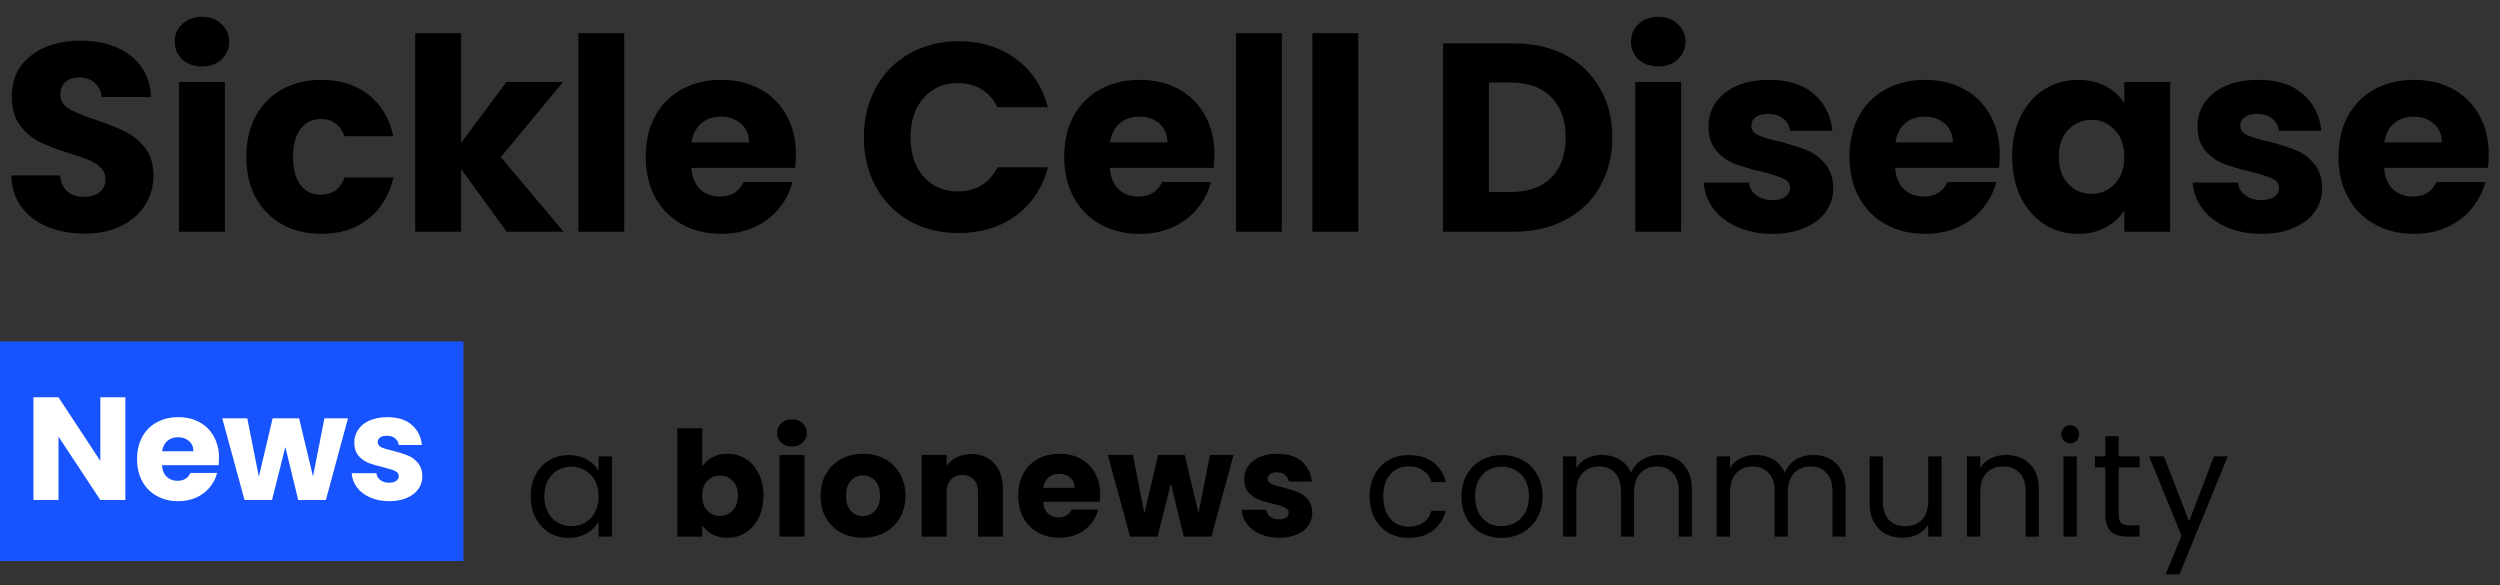 <?xml version="1.0" encoding="UTF-8"?>
<svg xmlns="http://www.w3.org/2000/svg" width="205" height="48" viewBox="0 0 205 48" fill="none">
  <rect x="0" y="0" width="205" height="48" fill="#333333" stroke="none"/>
  <path d="M6.952 19.154C5.823 19.154 4.811 18.971 3.916 18.604C3.021 18.237 2.303 17.695 1.76 16.976C1.232 16.257 0.953 15.392 0.924 14.38H4.928C4.987 14.952 5.185 15.392 5.522 15.7C5.859 15.993 6.299 16.14 6.842 16.14C7.399 16.14 7.839 16.015 8.162 15.766C8.485 15.502 8.646 15.143 8.646 14.688C8.646 14.307 8.514 13.991 8.25 13.742C8.001 13.493 7.685 13.287 7.304 13.126C6.937 12.965 6.409 12.781 5.72 12.576C4.723 12.268 3.909 11.96 3.278 11.652C2.647 11.344 2.105 10.889 1.65 10.288C1.195 9.687 0.968 8.902 0.968 7.934C0.968 6.497 1.489 5.375 2.53 4.568C3.571 3.747 4.928 3.336 6.6 3.336C8.301 3.336 9.673 3.747 10.714 4.568C11.755 5.375 12.313 6.504 12.386 7.956H8.316C8.287 7.457 8.103 7.069 7.766 6.79C7.429 6.497 6.996 6.35 6.468 6.35C6.013 6.35 5.647 6.475 5.368 6.724C5.089 6.959 4.95 7.303 4.95 7.758C4.95 8.257 5.185 8.645 5.654 8.924C6.123 9.203 6.857 9.503 7.854 9.826C8.851 10.163 9.658 10.486 10.274 10.794C10.905 11.102 11.447 11.549 11.902 12.136C12.357 12.723 12.584 13.478 12.584 14.402C12.584 15.282 12.357 16.081 11.902 16.8C11.462 17.519 10.817 18.091 9.966 18.516C9.115 18.941 8.111 19.154 6.952 19.154ZM16.571 5.448C15.911 5.448 15.368 5.257 14.943 4.876C14.533 4.48 14.327 3.996 14.327 3.424C14.327 2.837 14.533 2.353 14.943 1.972C15.368 1.576 15.911 1.378 16.571 1.378C17.216 1.378 17.744 1.576 18.155 1.972C18.581 2.353 18.793 2.837 18.793 3.424C18.793 3.996 18.581 4.48 18.155 4.876C17.744 5.257 17.216 5.448 16.571 5.448ZM18.441 6.724V19H14.679V6.724H18.441ZM20.199 12.862C20.199 11.586 20.456 10.471 20.969 9.518C21.497 8.565 22.223 7.831 23.147 7.318C24.086 6.805 25.157 6.548 26.359 6.548C27.899 6.548 29.183 6.951 30.209 7.758C31.251 8.565 31.933 9.701 32.255 11.168H28.251C27.914 10.229 27.261 9.76 26.293 9.76C25.604 9.76 25.054 10.031 24.643 10.574C24.233 11.102 24.027 11.865 24.027 12.862C24.027 13.859 24.233 14.629 24.643 15.172C25.054 15.7 25.604 15.964 26.293 15.964C27.261 15.964 27.914 15.495 28.251 14.556H32.255C31.933 15.993 31.251 17.123 30.209 17.944C29.168 18.765 27.885 19.176 26.359 19.176C25.157 19.176 24.086 18.919 23.147 18.406C22.223 17.893 21.497 17.159 20.969 16.206C20.456 15.253 20.199 14.138 20.199 12.862ZM41.55 19L37.81 13.852V19H34.048V2.72H37.81V11.718L41.528 6.724H46.17L41.066 12.884L46.214 19H41.55ZM51.189 2.72V19H47.427V2.72H51.189ZM65.268 12.664C65.268 13.016 65.246 13.383 65.202 13.764H56.688C56.746 14.527 56.988 15.113 57.414 15.524C57.854 15.92 58.389 16.118 59.02 16.118C59.958 16.118 60.611 15.722 60.978 14.93H64.982C64.776 15.737 64.402 16.463 63.86 17.108C63.332 17.753 62.664 18.259 61.858 18.626C61.051 18.993 60.149 19.176 59.152 19.176C57.949 19.176 56.878 18.919 55.94 18.406C55.001 17.893 54.268 17.159 53.74 16.206C53.212 15.253 52.948 14.138 52.948 12.862C52.948 11.586 53.204 10.471 53.718 9.518C54.246 8.565 54.979 7.831 55.918 7.318C56.856 6.805 57.934 6.548 59.152 6.548C60.34 6.548 61.396 6.797 62.32 7.296C63.244 7.795 63.962 8.506 64.476 9.43C65.004 10.354 65.268 11.432 65.268 12.664ZM61.418 11.674C61.418 11.029 61.198 10.515 60.758 10.134C60.318 9.753 59.768 9.562 59.108 9.562C58.477 9.562 57.942 9.745 57.502 10.112C57.076 10.479 56.812 10.999 56.71 11.674H61.418ZM70.836 11.256C70.836 9.731 71.166 8.374 71.826 7.186C72.486 5.983 73.403 5.052 74.576 4.392C75.764 3.717 77.106 3.38 78.602 3.38C80.436 3.38 82.005 3.864 83.31 4.832C84.616 5.8 85.488 7.12 85.928 8.792H81.792C81.484 8.147 81.044 7.655 80.472 7.318C79.915 6.981 79.277 6.812 78.558 6.812C77.4 6.812 76.461 7.215 75.742 8.022C75.024 8.829 74.664 9.907 74.664 11.256C74.664 12.605 75.024 13.683 75.742 14.49C76.461 15.297 77.4 15.7 78.558 15.7C79.277 15.7 79.915 15.531 80.472 15.194C81.044 14.857 81.484 14.365 81.792 13.72H85.928C85.488 15.392 84.616 16.712 83.31 17.68C82.005 18.633 80.436 19.11 78.602 19.11C77.106 19.11 75.764 18.78 74.576 18.12C73.403 17.445 72.486 16.514 71.826 15.326C71.166 14.138 70.836 12.781 70.836 11.256ZM99.584 12.664C99.584 13.016 99.562 13.383 99.518 13.764H91.004C91.063 14.527 91.305 15.113 91.73 15.524C92.17 15.92 92.706 16.118 93.336 16.118C94.275 16.118 94.927 15.722 95.294 14.93H99.298C99.093 15.737 98.719 16.463 98.176 17.108C97.648 17.753 96.981 18.259 96.174 18.626C95.368 18.993 94.466 19.176 93.468 19.176C92.266 19.176 91.195 18.919 90.256 18.406C89.317 17.893 88.584 17.159 88.056 16.206C87.528 15.253 87.264 14.138 87.264 12.862C87.264 11.586 87.521 10.471 88.034 9.518C88.562 8.565 89.296 7.831 90.234 7.318C91.173 6.805 92.251 6.548 93.468 6.548C94.656 6.548 95.712 6.797 96.636 7.296C97.56 7.795 98.279 8.506 98.792 9.43C99.32 10.354 99.584 11.432 99.584 12.664ZM95.734 11.674C95.734 11.029 95.514 10.515 95.074 10.134C94.634 9.753 94.084 9.562 93.424 9.562C92.793 9.562 92.258 9.745 91.818 10.112C91.393 10.479 91.129 10.999 91.026 11.674H95.734ZM105.111 2.72V19H101.349V2.72H105.111ZM111.379 2.72V19H107.617V2.72H111.379ZM124.114 3.556C125.742 3.556 127.164 3.879 128.382 4.524C129.599 5.169 130.538 6.079 131.198 7.252C131.872 8.411 132.21 9.753 132.21 11.278C132.21 12.789 131.872 14.131 131.198 15.304C130.538 16.477 129.592 17.387 128.36 18.032C127.142 18.677 125.727 19 124.114 19H118.328V3.556H124.114ZM123.872 15.744C125.294 15.744 126.402 15.355 127.194 14.578C127.986 13.801 128.382 12.701 128.382 11.278C128.382 9.855 127.986 8.748 127.194 7.956C126.402 7.164 125.294 6.768 123.872 6.768H122.09V15.744H123.872ZM135.984 5.448C135.324 5.448 134.781 5.257 134.356 4.876C133.945 4.48 133.74 3.996 133.74 3.424C133.74 2.837 133.945 2.353 134.356 1.972C134.781 1.576 135.324 1.378 135.984 1.378C136.629 1.378 137.157 1.576 137.568 1.972C137.993 2.353 138.206 2.837 138.206 3.424C138.206 3.996 137.993 4.48 137.568 4.876C137.157 5.257 136.629 5.448 135.984 5.448ZM137.854 6.724V19H134.092V6.724H137.854ZM145.354 19.176C144.284 19.176 143.33 18.993 142.494 18.626C141.658 18.259 140.998 17.761 140.514 17.13C140.03 16.485 139.759 15.766 139.7 14.974H143.418C143.462 15.399 143.66 15.744 144.012 16.008C144.364 16.272 144.797 16.404 145.31 16.404C145.78 16.404 146.139 16.316 146.388 16.14C146.652 15.949 146.784 15.707 146.784 15.414C146.784 15.062 146.601 14.805 146.234 14.644C145.868 14.468 145.274 14.277 144.452 14.072C143.572 13.867 142.839 13.654 142.252 13.434C141.666 13.199 141.16 12.84 140.734 12.356C140.309 11.857 140.096 11.19 140.096 10.354C140.096 9.65 140.287 9.012 140.668 8.44C141.064 7.853 141.636 7.391 142.384 7.054C143.147 6.717 144.049 6.548 145.09 6.548C146.63 6.548 147.84 6.929 148.72 7.692C149.615 8.455 150.128 9.467 150.26 10.728H146.784C146.726 10.303 146.535 9.965 146.212 9.716C145.904 9.467 145.494 9.342 144.98 9.342C144.54 9.342 144.203 9.43 143.968 9.606C143.734 9.767 143.616 9.995 143.616 10.288C143.616 10.64 143.8 10.904 144.166 11.08C144.548 11.256 145.134 11.432 145.926 11.608C146.836 11.843 147.576 12.077 148.148 12.312C148.72 12.532 149.219 12.899 149.644 13.412C150.084 13.911 150.312 14.585 150.326 15.436C150.326 16.155 150.121 16.8 149.71 17.372C149.314 17.929 148.735 18.369 147.972 18.692C147.224 19.015 146.352 19.176 145.354 19.176ZM163.98 12.664C163.98 13.016 163.958 13.383 163.914 13.764H155.4C155.458 14.527 155.7 15.113 156.126 15.524C156.566 15.92 157.101 16.118 157.732 16.118C158.67 16.118 159.323 15.722 159.69 14.93H163.694C163.488 15.737 163.114 16.463 162.572 17.108C162.044 17.753 161.376 18.259 160.57 18.626C159.763 18.993 158.861 19.176 157.864 19.176C156.661 19.176 155.59 18.919 154.652 18.406C153.713 17.893 152.98 17.159 152.452 16.206C151.924 15.253 151.66 14.138 151.66 12.862C151.66 11.586 151.916 10.471 152.43 9.518C152.958 8.565 153.691 7.831 154.63 7.318C155.568 6.805 156.646 6.548 157.864 6.548C159.052 6.548 160.108 6.797 161.032 7.296C161.956 7.795 162.674 8.506 163.188 9.43C163.716 10.354 163.98 11.432 163.98 12.664ZM160.13 11.674C160.13 11.029 159.91 10.515 159.47 10.134C159.03 9.753 158.48 9.562 157.82 9.562C157.189 9.562 156.654 9.745 156.214 10.112C155.788 10.479 155.524 10.999 155.422 11.674H160.13ZM164.996 12.84C164.996 11.579 165.231 10.471 165.7 9.518C166.184 8.565 166.837 7.831 167.658 7.318C168.48 6.805 169.396 6.548 170.408 6.548C171.274 6.548 172.029 6.724 172.674 7.076C173.334 7.428 173.84 7.89 174.192 8.462V6.724H177.954V19H174.192V17.262C173.826 17.834 173.312 18.296 172.652 18.648C172.007 19 171.252 19.176 170.386 19.176C169.389 19.176 168.48 18.919 167.658 18.406C166.837 17.878 166.184 17.137 165.7 16.184C165.231 15.216 164.996 14.101 164.996 12.84ZM174.192 12.862C174.192 11.923 173.928 11.183 173.4 10.64C172.887 10.097 172.256 9.826 171.508 9.826C170.76 9.826 170.122 10.097 169.594 10.64C169.081 11.168 168.824 11.901 168.824 12.84C168.824 13.779 169.081 14.527 169.594 15.084C170.122 15.627 170.76 15.898 171.508 15.898C172.256 15.898 172.887 15.627 173.4 15.084C173.928 14.541 174.192 13.801 174.192 12.862ZM185.45 19.176C184.379 19.176 183.426 18.993 182.59 18.626C181.754 18.259 181.094 17.761 180.61 17.13C180.126 16.485 179.855 15.766 179.796 14.974H183.514C183.558 15.399 183.756 15.744 184.108 16.008C184.46 16.272 184.893 16.404 185.406 16.404C185.875 16.404 186.235 16.316 186.484 16.14C186.748 15.949 186.88 15.707 186.88 15.414C186.88 15.062 186.697 14.805 186.33 14.644C185.963 14.468 185.369 14.277 184.548 14.072C183.668 13.867 182.935 13.654 182.348 13.434C181.761 13.199 181.255 12.84 180.83 12.356C180.405 11.857 180.192 11.19 180.192 10.354C180.192 9.65 180.383 9.012 180.764 8.44C181.16 7.853 181.732 7.391 182.48 7.054C183.243 6.717 184.145 6.548 185.186 6.548C186.726 6.548 187.936 6.929 188.816 7.692C189.711 8.455 190.224 9.467 190.356 10.728H186.88C186.821 10.303 186.631 9.965 186.308 9.716C186 9.467 185.589 9.342 185.076 9.342C184.636 9.342 184.299 9.43 184.064 9.606C183.829 9.767 183.712 9.995 183.712 10.288C183.712 10.64 183.895 10.904 184.262 11.08C184.643 11.256 185.23 11.432 186.022 11.608C186.931 11.843 187.672 12.077 188.244 12.312C188.816 12.532 189.315 12.899 189.74 13.412C190.18 13.911 190.407 14.585 190.422 15.436C190.422 16.155 190.217 16.8 189.806 17.372C189.41 17.929 188.831 18.369 188.068 18.692C187.32 19.015 186.447 19.176 185.45 19.176ZM204.076 12.664C204.076 13.016 204.054 13.383 204.01 13.764H195.496C195.554 14.527 195.796 15.113 196.222 15.524C196.662 15.92 197.197 16.118 197.828 16.118C198.766 16.118 199.419 15.722 199.786 14.93H203.79C203.584 15.737 203.21 16.463 202.668 17.108C202.14 17.753 201.472 18.259 200.666 18.626C199.859 18.993 198.957 19.176 197.96 19.176C196.757 19.176 195.686 18.919 194.748 18.406C193.809 17.893 193.076 17.159 192.548 16.206C192.02 15.253 191.756 14.138 191.756 12.862C191.756 11.586 192.012 10.471 192.526 9.518C193.054 8.565 193.787 7.831 194.726 7.318C195.664 6.805 196.742 6.548 197.96 6.548C199.148 6.548 200.204 6.797 201.128 7.296C202.052 7.795 202.77 8.506 203.284 9.43C203.812 10.354 204.076 11.432 204.076 12.664ZM200.226 11.674C200.226 11.029 200.006 10.515 199.566 10.134C199.126 9.753 198.576 9.562 197.916 9.562C197.285 9.562 196.75 9.745 196.31 10.112C195.884 10.479 195.62 10.999 195.518 11.674H200.226Z" fill="black"></path>
  <path d="M43.516 40.688C43.516 40.016 43.652 39.428 43.924 38.924C44.196 38.412 44.568 38.016 45.04 37.736C45.52 37.456 46.052 37.316 46.636 37.316C47.212 37.316 47.712 37.44 48.136 37.688C48.56 37.936 48.876 38.248 49.084 38.624V37.424H50.188V44H49.084V42.776C48.868 43.16 48.544 43.48 48.112 43.736C47.688 43.984 47.192 44.108 46.624 44.108C46.04 44.108 45.512 43.964 45.04 43.676C44.568 43.388 44.196 42.984 43.924 42.464C43.652 41.944 43.516 41.352 43.516 40.688ZM49.084 40.7C49.084 40.204 48.984 39.772 48.784 39.404C48.584 39.036 48.312 38.756 47.968 38.564C47.632 38.364 47.26 38.264 46.852 38.264C46.444 38.264 46.072 38.36 45.736 38.552C45.4 38.744 45.132 39.024 44.932 39.392C44.732 39.76 44.632 40.192 44.632 40.688C44.632 41.192 44.732 41.632 44.932 42.008C45.132 42.376 45.4 42.66 45.736 42.86C46.072 43.052 46.444 43.148 46.852 43.148C47.26 43.148 47.632 43.052 47.968 42.86C48.312 42.66 48.584 42.376 48.784 42.008C48.984 41.632 49.084 41.196 49.084 40.7ZM57.585 38.252C57.777 37.94 58.053 37.688 58.413 37.496C58.773 37.304 59.185 37.208 59.649 37.208C60.201 37.208 60.701 37.348 61.149 37.628C61.597 37.908 61.949 38.308 62.205 38.828C62.469 39.348 62.601 39.952 62.601 40.64C62.601 41.328 62.469 41.936 62.205 42.464C61.949 42.984 61.597 43.388 61.149 43.676C60.701 43.956 60.201 44.096 59.649 44.096C59.177 44.096 58.765 44.004 58.413 43.82C58.061 43.628 57.785 43.376 57.585 43.064V44H55.533V35.12H57.585V38.252ZM60.513 40.64C60.513 40.128 60.369 39.728 60.081 39.44C59.801 39.144 59.453 38.996 59.037 38.996C58.629 38.996 58.281 39.144 57.993 39.44C57.713 39.736 57.573 40.14 57.573 40.652C57.573 41.164 57.713 41.568 57.993 41.864C58.281 42.16 58.629 42.308 59.037 42.308C59.445 42.308 59.793 42.16 60.081 41.864C60.369 41.56 60.513 41.152 60.513 40.64ZM64.949 36.608C64.589 36.608 64.293 36.504 64.061 36.296C63.837 36.08 63.725 35.816 63.725 35.504C63.725 35.184 63.837 34.92 64.061 34.712C64.293 34.496 64.589 34.388 64.949 34.388C65.301 34.388 65.589 34.496 65.813 34.712C66.045 34.92 66.161 35.184 66.161 35.504C66.161 35.816 66.045 36.08 65.813 36.296C65.589 36.504 65.301 36.608 64.949 36.608ZM65.969 37.304V44H63.917V37.304H65.969ZM70.744 44.096C70.088 44.096 69.496 43.956 68.968 43.676C68.448 43.396 68.036 42.996 67.732 42.476C67.436 41.956 67.288 41.348 67.288 40.652C67.288 39.964 67.44 39.36 67.744 38.84C68.048 38.312 68.464 37.908 68.992 37.628C69.52 37.348 70.112 37.208 70.768 37.208C71.424 37.208 72.016 37.348 72.544 37.628C73.072 37.908 73.488 38.312 73.792 38.84C74.096 39.36 74.248 39.964 74.248 40.652C74.248 41.34 74.092 41.948 73.78 42.476C73.476 42.996 73.056 43.396 72.52 43.676C71.992 43.956 71.4 44.096 70.744 44.096ZM70.744 42.32C71.136 42.32 71.468 42.176 71.74 41.888C72.02 41.6 72.16 41.188 72.16 40.652C72.16 40.116 72.024 39.704 71.752 39.416C71.488 39.128 71.16 38.984 70.768 38.984C70.368 38.984 70.036 39.128 69.772 39.416C69.508 39.696 69.376 40.108 69.376 40.652C69.376 41.188 69.504 41.6 69.76 41.888C70.024 42.176 70.352 42.32 70.744 42.32ZM79.657 37.232C80.441 37.232 81.065 37.488 81.529 38C82.001 38.504 82.237 39.2 82.237 40.088V44H80.197V40.364C80.197 39.916 80.081 39.568 79.849 39.32C79.617 39.072 79.305 38.948 78.913 38.948C78.521 38.948 78.209 39.072 77.977 39.32C77.745 39.568 77.629 39.916 77.629 40.364V44H75.577V37.304H77.629V38.192C77.837 37.896 78.117 37.664 78.469 37.496C78.821 37.32 79.217 37.232 79.657 37.232ZM90.215 40.544C90.215 40.736 90.203 40.936 90.179 41.144H85.535C85.567 41.56 85.699 41.88 85.931 42.104C86.171 42.32 86.463 42.428 86.807 42.428C87.319 42.428 87.675 42.212 87.875 41.78H90.059C89.947 42.22 89.743 42.616 89.447 42.968C89.159 43.32 88.795 43.596 88.355 43.796C87.915 43.996 87.423 44.096 86.879 44.096C86.223 44.096 85.639 43.956 85.127 43.676C84.615 43.396 84.215 42.996 83.927 42.476C83.639 41.956 83.495 41.348 83.495 40.652C83.495 39.956 83.635 39.348 83.915 38.828C84.203 38.308 84.603 37.908 85.115 37.628C85.627 37.348 86.215 37.208 86.879 37.208C87.527 37.208 88.103 37.344 88.607 37.616C89.111 37.888 89.503 38.276 89.783 38.78C90.071 39.284 90.215 39.872 90.215 40.544ZM88.115 40.004C88.115 39.652 87.995 39.372 87.755 39.164C87.515 38.956 87.215 38.852 86.855 38.852C86.511 38.852 86.219 38.952 85.979 39.152C85.747 39.352 85.603 39.636 85.547 40.004H88.115ZM101.149 37.304L99.337 44H97.069L96.013 39.656L94.921 44H92.665L90.841 37.304H92.893L93.841 42.092L94.969 37.304H97.141L98.281 42.068L99.217 37.304H101.149ZM104.896 44.096C104.312 44.096 103.792 43.996 103.336 43.796C102.88 43.596 102.52 43.324 102.256 42.98C101.992 42.628 101.844 42.236 101.812 41.804H103.84C103.864 42.036 103.972 42.224 104.164 42.368C104.356 42.512 104.592 42.584 104.872 42.584C105.128 42.584 105.324 42.536 105.46 42.44C105.604 42.336 105.676 42.204 105.676 42.044C105.676 41.852 105.576 41.712 105.376 41.624C105.176 41.528 104.852 41.424 104.404 41.312C103.924 41.2 103.524 41.084 103.204 40.964C102.884 40.836 102.608 40.64 102.376 40.376C102.144 40.104 102.028 39.74 102.028 39.284C102.028 38.9 102.132 38.552 102.34 38.24C102.556 37.92 102.868 37.668 103.276 37.484C103.692 37.3 104.184 37.208 104.752 37.208C105.592 37.208 106.252 37.416 106.732 37.832C107.22 38.248 107.5 38.8 107.572 39.488H105.676C105.644 39.256 105.54 39.072 105.364 38.936C105.196 38.8 104.972 38.732 104.692 38.732C104.452 38.732 104.268 38.78 104.14 38.876C104.012 38.964 103.948 39.088 103.948 39.248C103.948 39.44 104.048 39.584 104.248 39.68C104.456 39.776 104.776 39.872 105.208 39.968C105.704 40.096 106.108 40.224 106.42 40.352C106.732 40.472 107.004 40.672 107.236 40.952C107.476 41.224 107.6 41.592 107.608 42.056C107.608 42.448 107.496 42.8 107.272 43.112C107.056 43.416 106.74 43.656 106.324 43.832C105.916 44.008 105.44 44.096 104.896 44.096ZM112.314 40.7C112.314 40.02 112.45 39.428 112.722 38.924C112.994 38.412 113.37 38.016 113.85 37.736C114.338 37.456 114.894 37.316 115.518 37.316C116.326 37.316 116.99 37.512 117.51 37.904C118.038 38.296 118.386 38.84 118.554 39.536H117.378C117.266 39.136 117.046 38.82 116.718 38.588C116.398 38.356 115.998 38.24 115.518 38.24C114.894 38.24 114.39 38.456 114.006 38.888C113.622 39.312 113.43 39.916 113.43 40.7C113.43 41.492 113.622 42.104 114.006 42.536C114.39 42.968 114.894 43.184 115.518 43.184C115.998 43.184 116.398 43.072 116.718 42.848C117.038 42.624 117.258 42.304 117.378 41.888H118.554C118.378 42.56 118.026 43.1 117.498 43.508C116.97 43.908 116.31 44.108 115.518 44.108C114.894 44.108 114.338 43.968 113.85 43.688C113.37 43.408 112.994 43.012 112.722 42.5C112.45 41.988 112.314 41.388 112.314 40.7ZM123.119 44.108C122.503 44.108 121.943 43.968 121.439 43.688C120.943 43.408 120.551 43.012 120.263 42.5C119.983 41.98 119.843 41.38 119.843 40.7C119.843 40.028 119.987 39.436 120.275 38.924C120.571 38.404 120.971 38.008 121.475 37.736C121.979 37.456 122.543 37.316 123.167 37.316C123.791 37.316 124.355 37.456 124.859 37.736C125.363 38.008 125.759 38.4 126.047 38.912C126.343 39.424 126.491 40.02 126.491 40.7C126.491 41.38 126.339 41.98 126.035 42.5C125.739 43.012 125.335 43.408 124.823 43.688C124.311 43.968 123.743 44.108 123.119 44.108ZM123.119 43.148C123.511 43.148 123.879 43.056 124.223 42.872C124.567 42.688 124.843 42.412 125.051 42.044C125.267 41.676 125.375 41.228 125.375 40.7C125.375 40.172 125.271 39.724 125.063 39.356C124.855 38.988 124.583 38.716 124.247 38.54C123.911 38.356 123.547 38.264 123.155 38.264C122.755 38.264 122.387 38.356 122.051 38.54C121.723 38.716 121.459 38.988 121.259 39.356C121.059 39.724 120.959 40.172 120.959 40.7C120.959 41.236 121.055 41.688 121.247 42.056C121.447 42.424 121.711 42.7 122.039 42.884C122.367 43.06 122.727 43.148 123.119 43.148ZM136.075 37.304C136.587 37.304 137.043 37.412 137.443 37.628C137.843 37.836 138.159 38.152 138.391 38.576C138.623 39 138.739 39.516 138.739 40.124V44H137.659V40.28C137.659 39.624 137.495 39.124 137.167 38.78C136.847 38.428 136.411 38.252 135.859 38.252C135.291 38.252 134.839 38.436 134.503 38.804C134.167 39.164 133.999 39.688 133.999 40.376V44H132.919V40.28C132.919 39.624 132.755 39.124 132.427 38.78C132.107 38.428 131.671 38.252 131.119 38.252C130.551 38.252 130.099 38.436 129.763 38.804C129.427 39.164 129.259 39.688 129.259 40.376V44H128.167V37.424H129.259V38.372C129.475 38.028 129.763 37.764 130.123 37.58C130.491 37.396 130.895 37.304 131.335 37.304C131.887 37.304 132.375 37.428 132.799 37.676C133.223 37.924 133.539 38.288 133.747 38.768C133.931 38.304 134.235 37.944 134.659 37.688C135.083 37.432 135.555 37.304 136.075 37.304ZM148.679 37.304C149.191 37.304 149.647 37.412 150.047 37.628C150.447 37.836 150.763 38.152 150.995 38.576C151.227 39 151.343 39.516 151.343 40.124V44H150.263V40.28C150.263 39.624 150.099 39.124 149.771 38.78C149.451 38.428 149.015 38.252 148.463 38.252C147.895 38.252 147.443 38.436 147.107 38.804C146.771 39.164 146.603 39.688 146.603 40.376V44H145.523V40.28C145.523 39.624 145.359 39.124 145.031 38.78C144.711 38.428 144.275 38.252 143.723 38.252C143.155 38.252 142.703 38.436 142.367 38.804C142.031 39.164 141.863 39.688 141.863 40.376V44H140.771V37.424H141.863V38.372C142.079 38.028 142.367 37.764 142.727 37.58C143.095 37.396 143.499 37.304 143.939 37.304C144.491 37.304 144.979 37.428 145.403 37.676C145.827 37.924 146.143 38.288 146.351 38.768C146.535 38.304 146.839 37.944 147.263 37.688C147.687 37.432 148.159 37.304 148.679 37.304ZM159.206 37.424V44H158.114V43.028C157.906 43.364 157.614 43.628 157.238 43.82C156.87 44.004 156.462 44.096 156.014 44.096C155.502 44.096 155.042 43.992 154.634 43.784C154.226 43.568 153.902 43.248 153.662 42.824C153.43 42.4 153.314 41.884 153.314 41.276V37.424H154.394V41.132C154.394 41.78 154.558 42.28 154.886 42.632C155.214 42.976 155.662 43.148 156.23 43.148C156.814 43.148 157.274 42.968 157.61 42.608C157.946 42.248 158.114 41.724 158.114 41.036V37.424H159.206ZM164.494 37.304C165.294 37.304 165.942 37.548 166.438 38.036C166.934 38.516 167.182 39.212 167.182 40.124V44H166.102V40.28C166.102 39.624 165.938 39.124 165.61 38.78C165.282 38.428 164.834 38.252 164.266 38.252C163.69 38.252 163.23 38.432 162.886 38.792C162.55 39.152 162.382 39.676 162.382 40.364V44H161.29V37.424H162.382V38.36C162.598 38.024 162.89 37.764 163.258 37.58C163.634 37.396 164.046 37.304 164.494 37.304ZM169.769 36.356C169.561 36.356 169.385 36.284 169.241 36.14C169.097 35.996 169.025 35.82 169.025 35.612C169.025 35.404 169.097 35.228 169.241 35.084C169.385 34.94 169.561 34.868 169.769 34.868C169.969 34.868 170.137 34.94 170.273 35.084C170.417 35.228 170.489 35.404 170.489 35.612C170.489 35.82 170.417 35.996 170.273 36.14C170.137 36.284 169.969 36.356 169.769 36.356ZM170.297 37.424V44H169.205V37.424H170.297ZM173.731 38.324V42.2C173.731 42.52 173.799 42.748 173.935 42.884C174.071 43.012 174.307 43.076 174.643 43.076H175.447V44H174.463C173.855 44 173.399 43.86 173.095 43.58C172.791 43.3 172.639 42.84 172.639 42.2V38.324H171.787V37.424H172.639V35.768H173.731V37.424H175.447V38.324H173.731ZM182.674 37.424L178.714 47.096H177.586L178.882 43.928L176.23 37.424H177.442L179.506 42.752L181.546 37.424H182.674Z" fill="black"></path>
  <rect y="28" width="38" height="18" fill="#1754FF"></rect>
  <path d="M10.28 41H8.228L4.796 35.804V41H2.744V32.576H4.796L8.228 37.796V32.576H10.28V41ZM17.959 37.544C17.959 37.736 17.947 37.936 17.923 38.144H13.279C13.311 38.56 13.443 38.88 13.675 39.104C13.915 39.32 14.207 39.428 14.551 39.428C15.063 39.428 15.419 39.212 15.619 38.78H17.803C17.691 39.22 17.487 39.616 17.191 39.968C16.903 40.32 16.539 40.596 16.099 40.796C15.659 40.996 15.167 41.096 14.623 41.096C13.967 41.096 13.383 40.956 12.871 40.676C12.359 40.396 11.959 39.996 11.671 39.476C11.383 38.956 11.239 38.348 11.239 37.652C11.239 36.956 11.379 36.348 11.659 35.828C11.947 35.308 12.347 34.908 12.859 34.628C13.371 34.348 13.959 34.208 14.623 34.208C15.271 34.208 15.847 34.344 16.351 34.616C16.855 34.888 17.247 35.276 17.527 35.78C17.815 36.284 17.959 36.872 17.959 37.544ZM15.859 37.004C15.859 36.652 15.739 36.372 15.499 36.164C15.259 35.956 14.959 35.852 14.599 35.852C14.255 35.852 13.963 35.952 13.723 36.152C13.491 36.352 13.347 36.636 13.291 37.004H15.859ZM28.534 34.304L26.722 41H24.454L23.398 36.656L22.306 41H20.05L18.226 34.304H20.278L21.226 39.092L22.354 34.304H24.526L25.666 39.068L26.602 34.304H28.534ZM31.921 41.096C31.337 41.096 30.817 40.996 30.36 40.796C29.904 40.596 29.544 40.324 29.28 39.98C29.017 39.628 28.869 39.236 28.837 38.804H30.864C30.889 39.036 30.997 39.224 31.189 39.368C31.381 39.512 31.616 39.584 31.896 39.584C32.153 39.584 32.349 39.536 32.484 39.44C32.629 39.336 32.7 39.204 32.7 39.044C32.7 38.852 32.6 38.712 32.401 38.624C32.2 38.528 31.877 38.424 31.428 38.312C30.948 38.2 30.549 38.084 30.229 37.964C29.909 37.836 29.633 37.64 29.401 37.376C29.169 37.104 29.052 36.74 29.052 36.284C29.052 35.9 29.157 35.552 29.364 35.24C29.581 34.92 29.892 34.668 30.3 34.484C30.716 34.3 31.209 34.208 31.776 34.208C32.617 34.208 33.276 34.416 33.757 34.832C34.245 35.248 34.525 35.8 34.596 36.488H32.7C32.669 36.256 32.565 36.072 32.389 35.936C32.221 35.8 31.997 35.732 31.716 35.732C31.477 35.732 31.293 35.78 31.165 35.876C31.037 35.964 30.973 36.088 30.973 36.248C30.973 36.44 31.073 36.584 31.273 36.68C31.48 36.776 31.8 36.872 32.233 36.968C32.728 37.096 33.133 37.224 33.444 37.352C33.757 37.472 34.029 37.672 34.261 37.952C34.501 38.224 34.624 38.592 34.633 39.056C34.633 39.448 34.52 39.8 34.297 40.112C34.081 40.416 33.764 40.656 33.349 40.832C32.941 41.008 32.465 41.096 31.921 41.096Z" fill="white"></path>
</svg>
